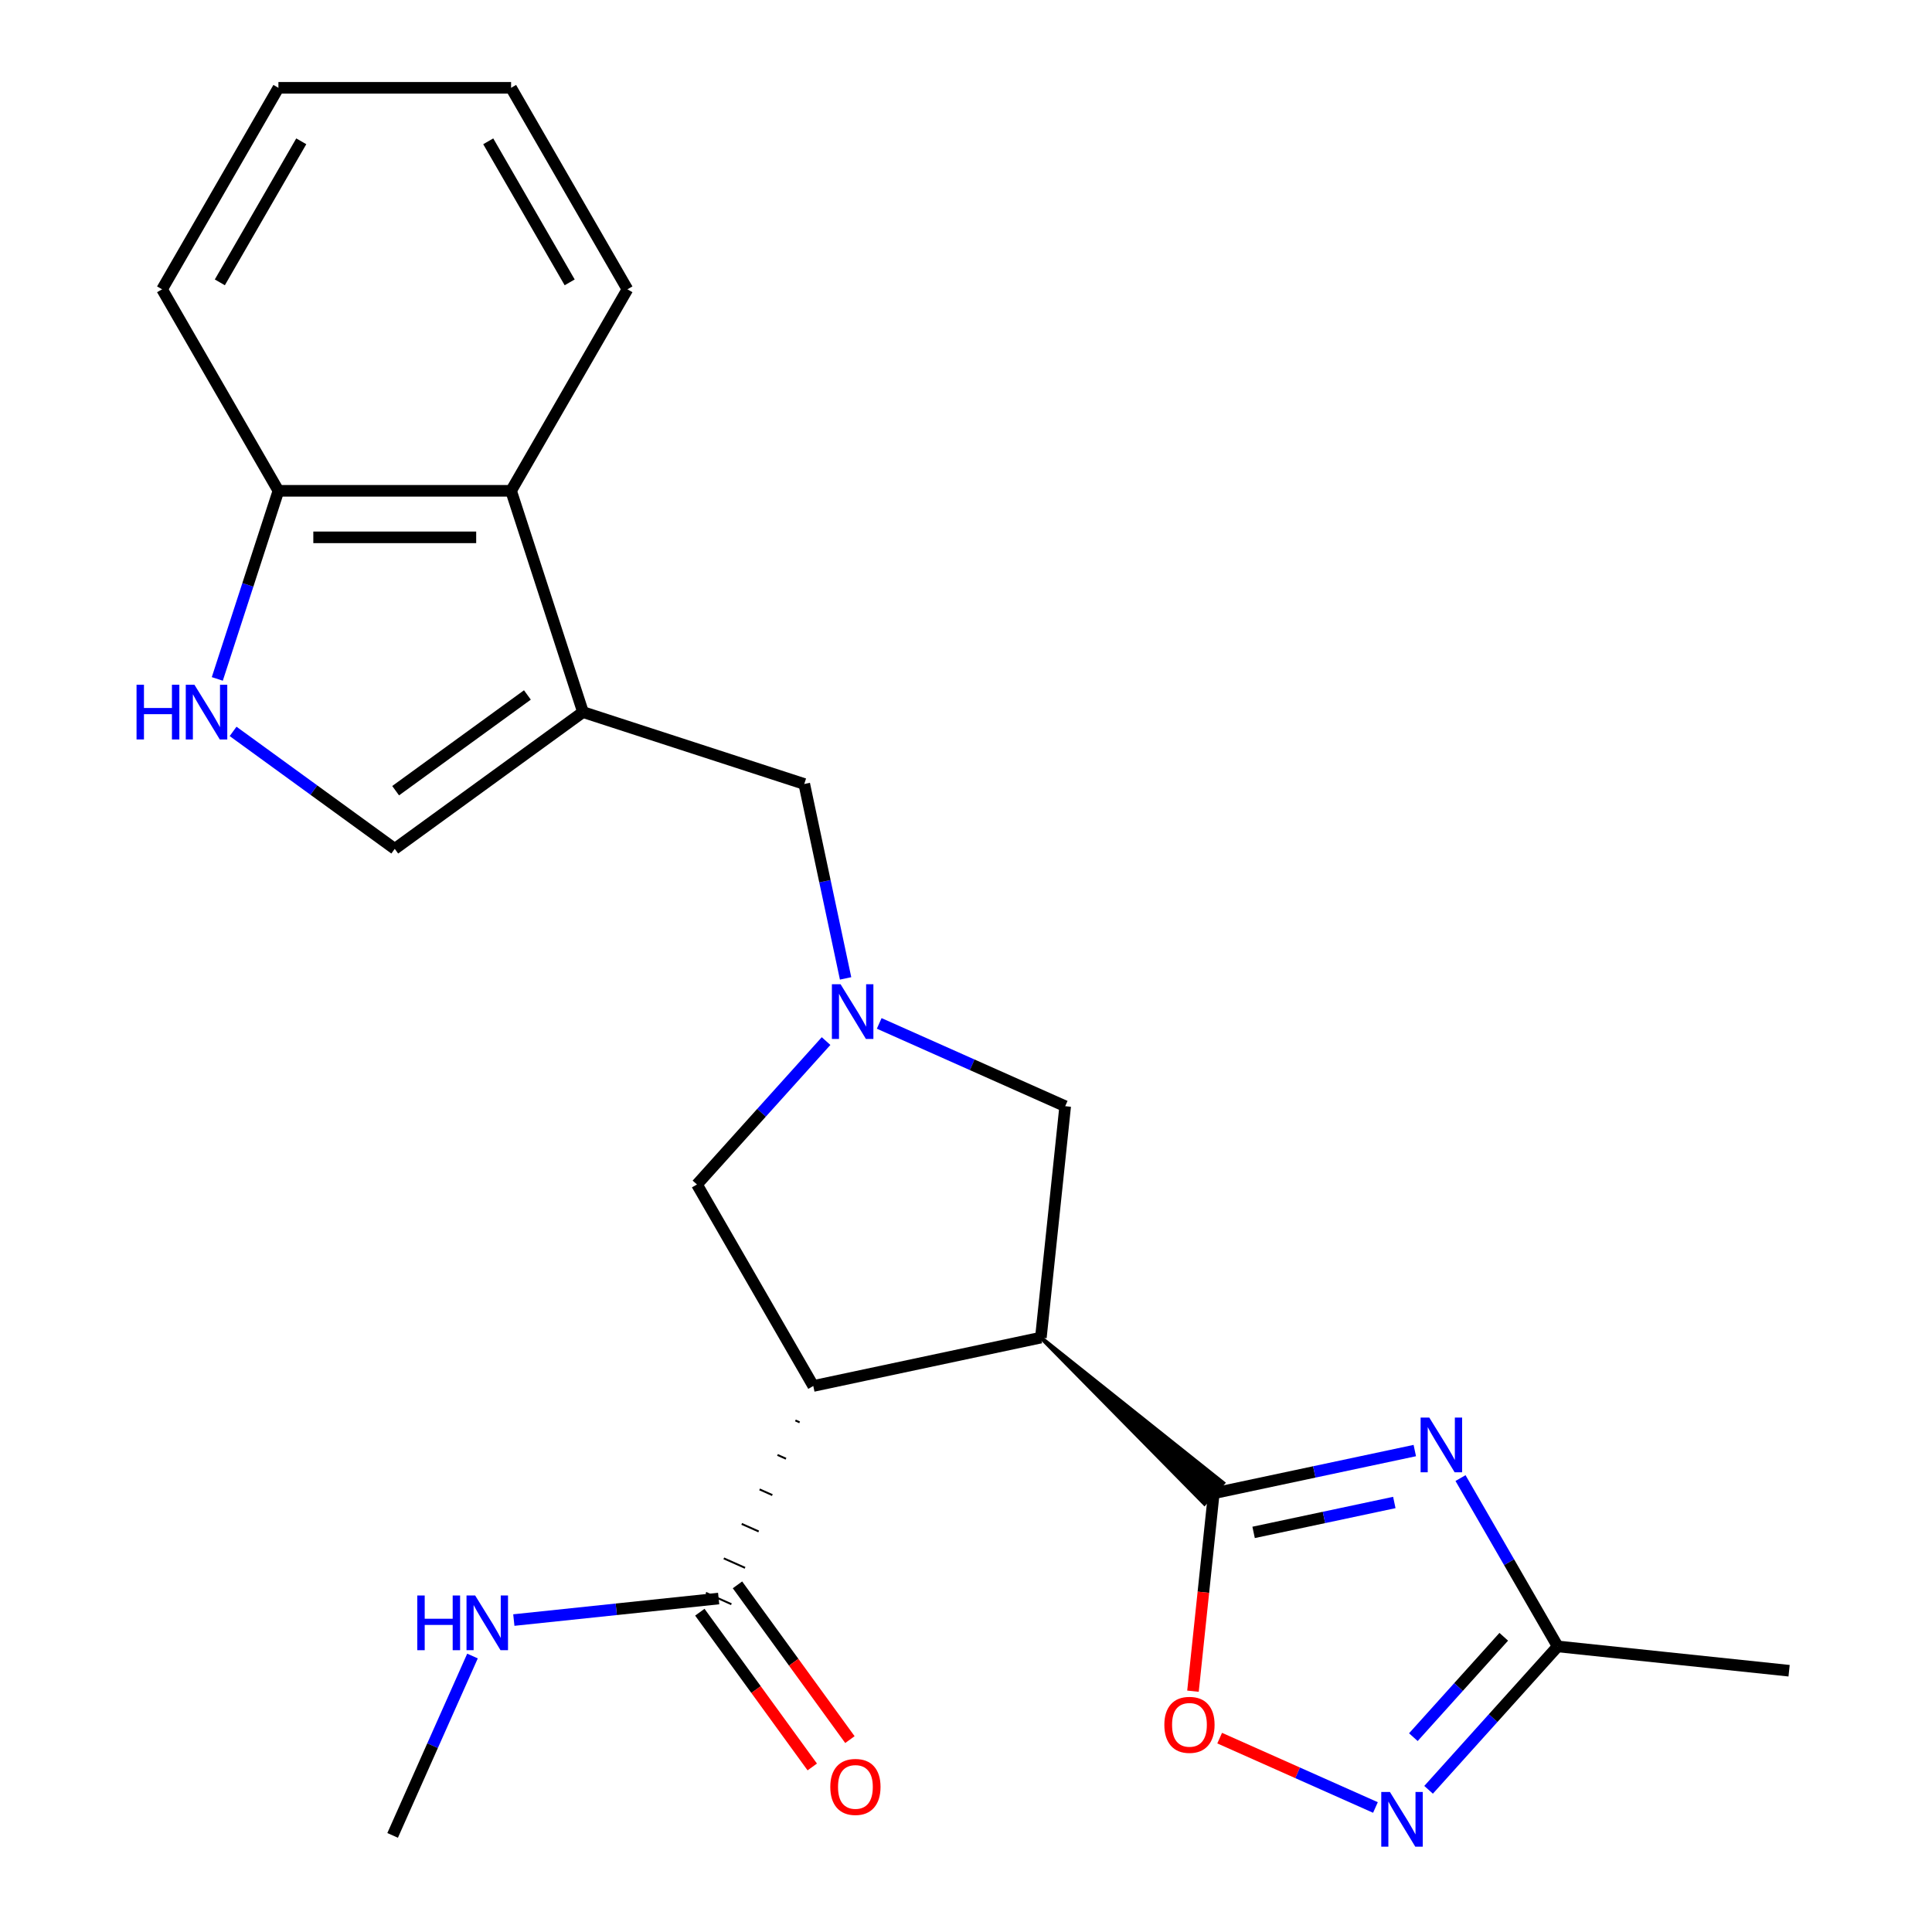<?xml version='1.0' encoding='iso-8859-1'?>
<svg version='1.1' baseProfile='full'
              xmlns='http://www.w3.org/2000/svg'
                      xmlns:rdkit='http://www.rdkit.org/xml'
                      xmlns:xlink='http://www.w3.org/1999/xlink'
                  xml:space='preserve'
width='1000px' height='1000px' viewBox='0 0 1000 1000'>
<!-- END OF HEADER -->
<rect style='opacity:1.0;fill:#FFFFFF;stroke:none' width='1000' height='1000' x='0' y='0'> </rect>
<path class='bond-0' d='M 538.754,692.34 L 623.415,778.292 L 633.085,767.552 Z' style='fill:#000000;fill-rule:evenodd;fill-opacity:1;stroke:#000000;stroke-width:2px;stroke-linecap:butt;stroke-linejoin:miter;stroke-opacity:1;' />
<path class='bond-1' d='M 538.754,692.34 L 420.957,717.378' style='fill:none;fill-rule:evenodd;stroke:#000000;stroke-width:6px;stroke-linecap:butt;stroke-linejoin:miter;stroke-opacity:1' />
<path class='bond-12' d='M 538.754,692.34 L 551.342,572.571' style='fill:none;fill-rule:evenodd;stroke:#000000;stroke-width:6px;stroke-linecap:butt;stroke-linejoin:miter;stroke-opacity:1' />
<path class='bond-2' d='M 628.25,772.922 L 680.273,761.864' style='fill:none;fill-rule:evenodd;stroke:#000000;stroke-width:6px;stroke-linecap:butt;stroke-linejoin:miter;stroke-opacity:1' />
<path class='bond-2' d='M 680.273,761.864 L 732.296,750.807' style='fill:none;fill-rule:evenodd;stroke:#0000FF;stroke-width:6px;stroke-linecap:butt;stroke-linejoin:miter;stroke-opacity:1' />
<path class='bond-2' d='M 648.865,793.164 L 685.281,785.424' style='fill:none;fill-rule:evenodd;stroke:#000000;stroke-width:6px;stroke-linecap:butt;stroke-linejoin:miter;stroke-opacity:1' />
<path class='bond-2' d='M 685.281,785.424 L 721.697,777.683' style='fill:none;fill-rule:evenodd;stroke:#0000FF;stroke-width:6px;stroke-linecap:butt;stroke-linejoin:miter;stroke-opacity:1' />
<path class='bond-6' d='M 628.25,772.922 L 622.867,824.141' style='fill:none;fill-rule:evenodd;stroke:#000000;stroke-width:6px;stroke-linecap:butt;stroke-linejoin:miter;stroke-opacity:1' />
<path class='bond-6' d='M 622.867,824.141 L 617.483,875.36' style='fill:none;fill-rule:evenodd;stroke:#FF0000;stroke-width:6px;stroke-linecap:butt;stroke-linejoin:miter;stroke-opacity:1' />
<path class='bond-10' d='M 411.693,735.225 L 413.894,736.204' style='fill:none;fill-rule:evenodd;stroke:#000000;stroke-width:1.0px;stroke-linecap:butt;stroke-linejoin:miter;stroke-opacity:1' />
<path class='bond-10' d='M 402.429,753.071 L 406.83,755.03' style='fill:none;fill-rule:evenodd;stroke:#000000;stroke-width:1.0px;stroke-linecap:butt;stroke-linejoin:miter;stroke-opacity:1' />
<path class='bond-10' d='M 393.165,770.917 L 399.766,773.856' style='fill:none;fill-rule:evenodd;stroke:#000000;stroke-width:1.0px;stroke-linecap:butt;stroke-linejoin:miter;stroke-opacity:1' />
<path class='bond-10' d='M 383.901,788.764 L 392.703,792.682' style='fill:none;fill-rule:evenodd;stroke:#000000;stroke-width:1.0px;stroke-linecap:butt;stroke-linejoin:miter;stroke-opacity:1' />
<path class='bond-10' d='M 374.638,806.61 L 385.639,811.508' style='fill:none;fill-rule:evenodd;stroke:#000000;stroke-width:1.0px;stroke-linecap:butt;stroke-linejoin:miter;stroke-opacity:1' />
<path class='bond-10' d='M 365.374,824.456 L 378.576,830.334' style='fill:none;fill-rule:evenodd;stroke:#000000;stroke-width:1.0px;stroke-linecap:butt;stroke-linejoin:miter;stroke-opacity:1' />
<path class='bond-13' d='M 420.957,717.378 L 360.743,613.084' style='fill:none;fill-rule:evenodd;stroke:#000000;stroke-width:6px;stroke-linecap:butt;stroke-linejoin:miter;stroke-opacity:1' />
<path class='bond-7' d='M 755.96,765.054 L 781.111,808.616' style='fill:none;fill-rule:evenodd;stroke:#0000FF;stroke-width:6px;stroke-linecap:butt;stroke-linejoin:miter;stroke-opacity:1' />
<path class='bond-7' d='M 781.111,808.616 L 806.261,852.178' style='fill:none;fill-rule:evenodd;stroke:#000000;stroke-width:6px;stroke-linecap:butt;stroke-linejoin:miter;stroke-opacity:1' />
<path class='bond-3' d='M 301.753,368.577 L 416.287,405.792' style='fill:none;fill-rule:evenodd;stroke:#000000;stroke-width:6px;stroke-linecap:butt;stroke-linejoin:miter;stroke-opacity:1' />
<path class='bond-9' d='M 301.753,368.577 L 204.324,439.363' style='fill:none;fill-rule:evenodd;stroke:#000000;stroke-width:6px;stroke-linecap:butt;stroke-linejoin:miter;stroke-opacity:1' />
<path class='bond-9' d='M 272.981,359.709 L 204.781,409.26' style='fill:none;fill-rule:evenodd;stroke:#000000;stroke-width:6px;stroke-linecap:butt;stroke-linejoin:miter;stroke-opacity:1' />
<path class='bond-11' d='M 301.753,368.577 L 264.538,254.043' style='fill:none;fill-rule:evenodd;stroke:#000000;stroke-width:6px;stroke-linecap:butt;stroke-linejoin:miter;stroke-opacity:1' />
<path class='bond-4' d='M 455.076,529.711 L 503.209,551.141' style='fill:none;fill-rule:evenodd;stroke:#0000FF;stroke-width:6px;stroke-linecap:butt;stroke-linejoin:miter;stroke-opacity:1' />
<path class='bond-4' d='M 503.209,551.141 L 551.342,572.571' style='fill:none;fill-rule:evenodd;stroke:#000000;stroke-width:6px;stroke-linecap:butt;stroke-linejoin:miter;stroke-opacity:1' />
<path class='bond-14' d='M 437.676,506.418 L 426.981,456.105' style='fill:none;fill-rule:evenodd;stroke:#0000FF;stroke-width:6px;stroke-linecap:butt;stroke-linejoin:miter;stroke-opacity:1' />
<path class='bond-14' d='M 426.981,456.105 L 416.287,405.792' style='fill:none;fill-rule:evenodd;stroke:#000000;stroke-width:6px;stroke-linecap:butt;stroke-linejoin:miter;stroke-opacity:1' />
<path class='bond-24' d='M 427.575,538.86 L 394.159,575.972' style='fill:none;fill-rule:evenodd;stroke:#0000FF;stroke-width:6px;stroke-linecap:butt;stroke-linejoin:miter;stroke-opacity:1' />
<path class='bond-24' d='M 394.159,575.972 L 360.743,613.084' style='fill:none;fill-rule:evenodd;stroke:#000000;stroke-width:6px;stroke-linecap:butt;stroke-linejoin:miter;stroke-opacity:1' />
<path class='bond-5' d='M 711.928,935.551 L 671.612,917.602' style='fill:none;fill-rule:evenodd;stroke:#0000FF;stroke-width:6px;stroke-linecap:butt;stroke-linejoin:miter;stroke-opacity:1' />
<path class='bond-5' d='M 671.612,917.602 L 631.296,899.652' style='fill:none;fill-rule:evenodd;stroke:#FF0000;stroke-width:6px;stroke-linecap:butt;stroke-linejoin:miter;stroke-opacity:1' />
<path class='bond-25' d='M 739.429,926.402 L 772.845,889.29' style='fill:none;fill-rule:evenodd;stroke:#0000FF;stroke-width:6px;stroke-linecap:butt;stroke-linejoin:miter;stroke-opacity:1' />
<path class='bond-25' d='M 772.845,889.29 L 806.261,852.178' style='fill:none;fill-rule:evenodd;stroke:#000000;stroke-width:6px;stroke-linecap:butt;stroke-linejoin:miter;stroke-opacity:1' />
<path class='bond-25' d='M 731.555,899.152 L 754.946,873.173' style='fill:none;fill-rule:evenodd;stroke:#0000FF;stroke-width:6px;stroke-linecap:butt;stroke-linejoin:miter;stroke-opacity:1' />
<path class='bond-25' d='M 754.946,873.173 L 778.337,847.195' style='fill:none;fill-rule:evenodd;stroke:#000000;stroke-width:6px;stroke-linecap:butt;stroke-linejoin:miter;stroke-opacity:1' />
<path class='bond-18' d='M 806.261,852.178 L 926.03,864.766' style='fill:none;fill-rule:evenodd;stroke:#000000;stroke-width:6px;stroke-linecap:butt;stroke-linejoin:miter;stroke-opacity:1' />
<path class='bond-8' d='M 120.646,378.568 L 162.485,408.965' style='fill:none;fill-rule:evenodd;stroke:#0000FF;stroke-width:6px;stroke-linecap:butt;stroke-linejoin:miter;stroke-opacity:1' />
<path class='bond-8' d='M 162.485,408.965 L 204.324,439.363' style='fill:none;fill-rule:evenodd;stroke:#000000;stroke-width:6px;stroke-linecap:butt;stroke-linejoin:miter;stroke-opacity:1' />
<path class='bond-26' d='M 112.474,351.406 L 128.292,302.725' style='fill:none;fill-rule:evenodd;stroke:#0000FF;stroke-width:6px;stroke-linecap:butt;stroke-linejoin:miter;stroke-opacity:1' />
<path class='bond-26' d='M 128.292,302.725 L 144.11,254.043' style='fill:none;fill-rule:evenodd;stroke:#000000;stroke-width:6px;stroke-linecap:butt;stroke-linejoin:miter;stroke-opacity:1' />
<path class='bond-16' d='M 362.232,834.474 L 391.329,874.523' style='fill:none;fill-rule:evenodd;stroke:#000000;stroke-width:6px;stroke-linecap:butt;stroke-linejoin:miter;stroke-opacity:1' />
<path class='bond-16' d='M 391.329,874.523 L 420.426,914.572' style='fill:none;fill-rule:evenodd;stroke:#FF0000;stroke-width:6px;stroke-linecap:butt;stroke-linejoin:miter;stroke-opacity:1' />
<path class='bond-16' d='M 381.717,820.317 L 410.815,860.366' style='fill:none;fill-rule:evenodd;stroke:#000000;stroke-width:6px;stroke-linecap:butt;stroke-linejoin:miter;stroke-opacity:1' />
<path class='bond-16' d='M 410.815,860.366 L 439.912,900.415' style='fill:none;fill-rule:evenodd;stroke:#FF0000;stroke-width:6px;stroke-linecap:butt;stroke-linejoin:miter;stroke-opacity:1' />
<path class='bond-17' d='M 371.975,827.395 L 318.966,832.967' style='fill:none;fill-rule:evenodd;stroke:#000000;stroke-width:6px;stroke-linecap:butt;stroke-linejoin:miter;stroke-opacity:1' />
<path class='bond-17' d='M 318.966,832.967 L 265.957,838.538' style='fill:none;fill-rule:evenodd;stroke:#0000FF;stroke-width:6px;stroke-linecap:butt;stroke-linejoin:miter;stroke-opacity:1' />
<path class='bond-15' d='M 264.538,254.043 L 144.11,254.043' style='fill:none;fill-rule:evenodd;stroke:#000000;stroke-width:6px;stroke-linecap:butt;stroke-linejoin:miter;stroke-opacity:1' />
<path class='bond-15' d='M 246.474,278.128 L 162.174,278.128' style='fill:none;fill-rule:evenodd;stroke:#000000;stroke-width:6px;stroke-linecap:butt;stroke-linejoin:miter;stroke-opacity:1' />
<path class='bond-19' d='M 264.538,254.043 L 324.752,149.749' style='fill:none;fill-rule:evenodd;stroke:#000000;stroke-width:6px;stroke-linecap:butt;stroke-linejoin:miter;stroke-opacity:1' />
<path class='bond-20' d='M 144.11,254.043 L 83.895,149.749' style='fill:none;fill-rule:evenodd;stroke:#000000;stroke-width:6px;stroke-linecap:butt;stroke-linejoin:miter;stroke-opacity:1' />
<path class='bond-21' d='M 244.561,857.154 L 223.892,903.577' style='fill:none;fill-rule:evenodd;stroke:#0000FF;stroke-width:6px;stroke-linecap:butt;stroke-linejoin:miter;stroke-opacity:1' />
<path class='bond-21' d='M 223.892,903.577 L 203.223,950' style='fill:none;fill-rule:evenodd;stroke:#000000;stroke-width:6px;stroke-linecap:butt;stroke-linejoin:miter;stroke-opacity:1' />
<path class='bond-22' d='M 324.752,149.749 L 264.538,45.455' style='fill:none;fill-rule:evenodd;stroke:#000000;stroke-width:6px;stroke-linecap:butt;stroke-linejoin:miter;stroke-opacity:1' />
<path class='bond-22' d='M 294.861,146.147 L 252.711,73.141' style='fill:none;fill-rule:evenodd;stroke:#000000;stroke-width:6px;stroke-linecap:butt;stroke-linejoin:miter;stroke-opacity:1' />
<path class='bond-27' d='M 83.895,149.749 L 144.11,45.455' style='fill:none;fill-rule:evenodd;stroke:#000000;stroke-width:6px;stroke-linecap:butt;stroke-linejoin:miter;stroke-opacity:1' />
<path class='bond-27' d='M 113.786,146.147 L 155.936,73.141' style='fill:none;fill-rule:evenodd;stroke:#000000;stroke-width:6px;stroke-linecap:butt;stroke-linejoin:miter;stroke-opacity:1' />
<path class='bond-23' d='M 264.538,45.455 L 144.11,45.455' style='fill:none;fill-rule:evenodd;stroke:#000000;stroke-width:6px;stroke-linecap:butt;stroke-linejoin:miter;stroke-opacity:1' />
<path  class='atom-3' d='M 739.787 733.724
L 749.067 748.724
Q 749.987 750.204, 751.467 752.884
Q 752.947 755.564, 753.027 755.724
L 753.027 733.724
L 756.787 733.724
L 756.787 762.044
L 752.907 762.044
L 742.947 745.644
Q 741.787 743.724, 740.547 741.524
Q 739.347 739.324, 738.987 738.644
L 738.987 762.044
L 735.307 762.044
L 735.307 733.724
L 739.787 733.724
' fill='#0000FF'/>
<path  class='atom-5' d='M 435.065 509.428
L 444.345 524.428
Q 445.265 525.908, 446.745 528.588
Q 448.225 531.268, 448.305 531.428
L 448.305 509.428
L 452.065 509.428
L 452.065 537.748
L 448.185 537.748
L 438.225 521.348
Q 437.065 519.428, 435.825 517.228
Q 434.625 515.028, 434.265 514.348
L 434.265 537.748
L 430.585 537.748
L 430.585 509.428
L 435.065 509.428
' fill='#0000FF'/>
<path  class='atom-6' d='M 719.419 927.514
L 728.699 942.514
Q 729.619 943.994, 731.099 946.674
Q 732.579 949.354, 732.659 949.514
L 732.659 927.514
L 736.419 927.514
L 736.419 955.834
L 732.539 955.834
L 722.579 939.434
Q 721.419 937.514, 720.179 935.314
Q 718.979 933.114, 718.619 932.434
L 718.619 955.834
L 714.939 955.834
L 714.939 927.514
L 719.419 927.514
' fill='#0000FF'/>
<path  class='atom-7' d='M 602.662 892.771
Q 602.662 885.971, 606.022 882.171
Q 609.382 878.371, 615.662 878.371
Q 621.942 878.371, 625.302 882.171
Q 628.662 885.971, 628.662 892.771
Q 628.662 899.651, 625.262 903.571
Q 621.862 907.451, 615.662 907.451
Q 609.422 907.451, 606.022 903.571
Q 602.662 899.691, 602.662 892.771
M 615.662 904.251
Q 619.982 904.251, 622.302 901.371
Q 624.662 898.451, 624.662 892.771
Q 624.662 887.211, 622.302 884.411
Q 619.982 881.571, 615.662 881.571
Q 611.342 881.571, 608.982 884.371
Q 606.662 887.171, 606.662 892.771
Q 606.662 898.491, 608.982 901.371
Q 611.342 904.251, 615.662 904.251
' fill='#FF0000'/>
<path  class='atom-9' d='M 70.675 354.417
L 74.515 354.417
L 74.515 366.457
L 88.995 366.457
L 88.995 354.417
L 92.835 354.417
L 92.835 382.737
L 88.995 382.737
L 88.995 369.657
L 74.515 369.657
L 74.515 382.737
L 70.675 382.737
L 70.675 354.417
' fill='#0000FF'/>
<path  class='atom-9' d='M 100.635 354.417
L 109.915 369.417
Q 110.835 370.897, 112.315 373.577
Q 113.795 376.257, 113.875 376.417
L 113.875 354.417
L 117.635 354.417
L 117.635 382.737
L 113.755 382.737
L 103.795 366.337
Q 102.635 364.417, 101.395 362.217
Q 100.195 360.017, 99.835 359.337
L 99.835 382.737
L 96.155 382.737
L 96.155 354.417
L 100.635 354.417
' fill='#0000FF'/>
<path  class='atom-17' d='M 429.761 924.904
Q 429.761 918.104, 433.121 914.304
Q 436.481 910.504, 442.761 910.504
Q 449.041 910.504, 452.401 914.304
Q 455.761 918.104, 455.761 924.904
Q 455.761 931.784, 452.361 935.704
Q 448.961 939.584, 442.761 939.584
Q 436.521 939.584, 433.121 935.704
Q 429.761 931.824, 429.761 924.904
M 442.761 936.384
Q 447.081 936.384, 449.401 933.504
Q 451.761 930.584, 451.761 924.904
Q 451.761 919.344, 449.401 916.544
Q 447.081 913.704, 442.761 913.704
Q 438.441 913.704, 436.081 916.504
Q 433.761 919.304, 433.761 924.904
Q 433.761 930.624, 436.081 933.504
Q 438.441 936.384, 442.761 936.384
' fill='#FF0000'/>
<path  class='atom-18' d='M 215.986 825.823
L 219.826 825.823
L 219.826 837.863
L 234.306 837.863
L 234.306 825.823
L 238.146 825.823
L 238.146 854.143
L 234.306 854.143
L 234.306 841.063
L 219.826 841.063
L 219.826 854.143
L 215.986 854.143
L 215.986 825.823
' fill='#0000FF'/>
<path  class='atom-18' d='M 245.946 825.823
L 255.226 840.823
Q 256.146 842.303, 257.626 844.983
Q 259.106 847.663, 259.186 847.823
L 259.186 825.823
L 262.946 825.823
L 262.946 854.143
L 259.066 854.143
L 249.106 837.743
Q 247.946 835.823, 246.706 833.623
Q 245.506 831.423, 245.146 830.743
L 245.146 854.143
L 241.466 854.143
L 241.466 825.823
L 245.946 825.823
' fill='#0000FF'/>
</svg>
